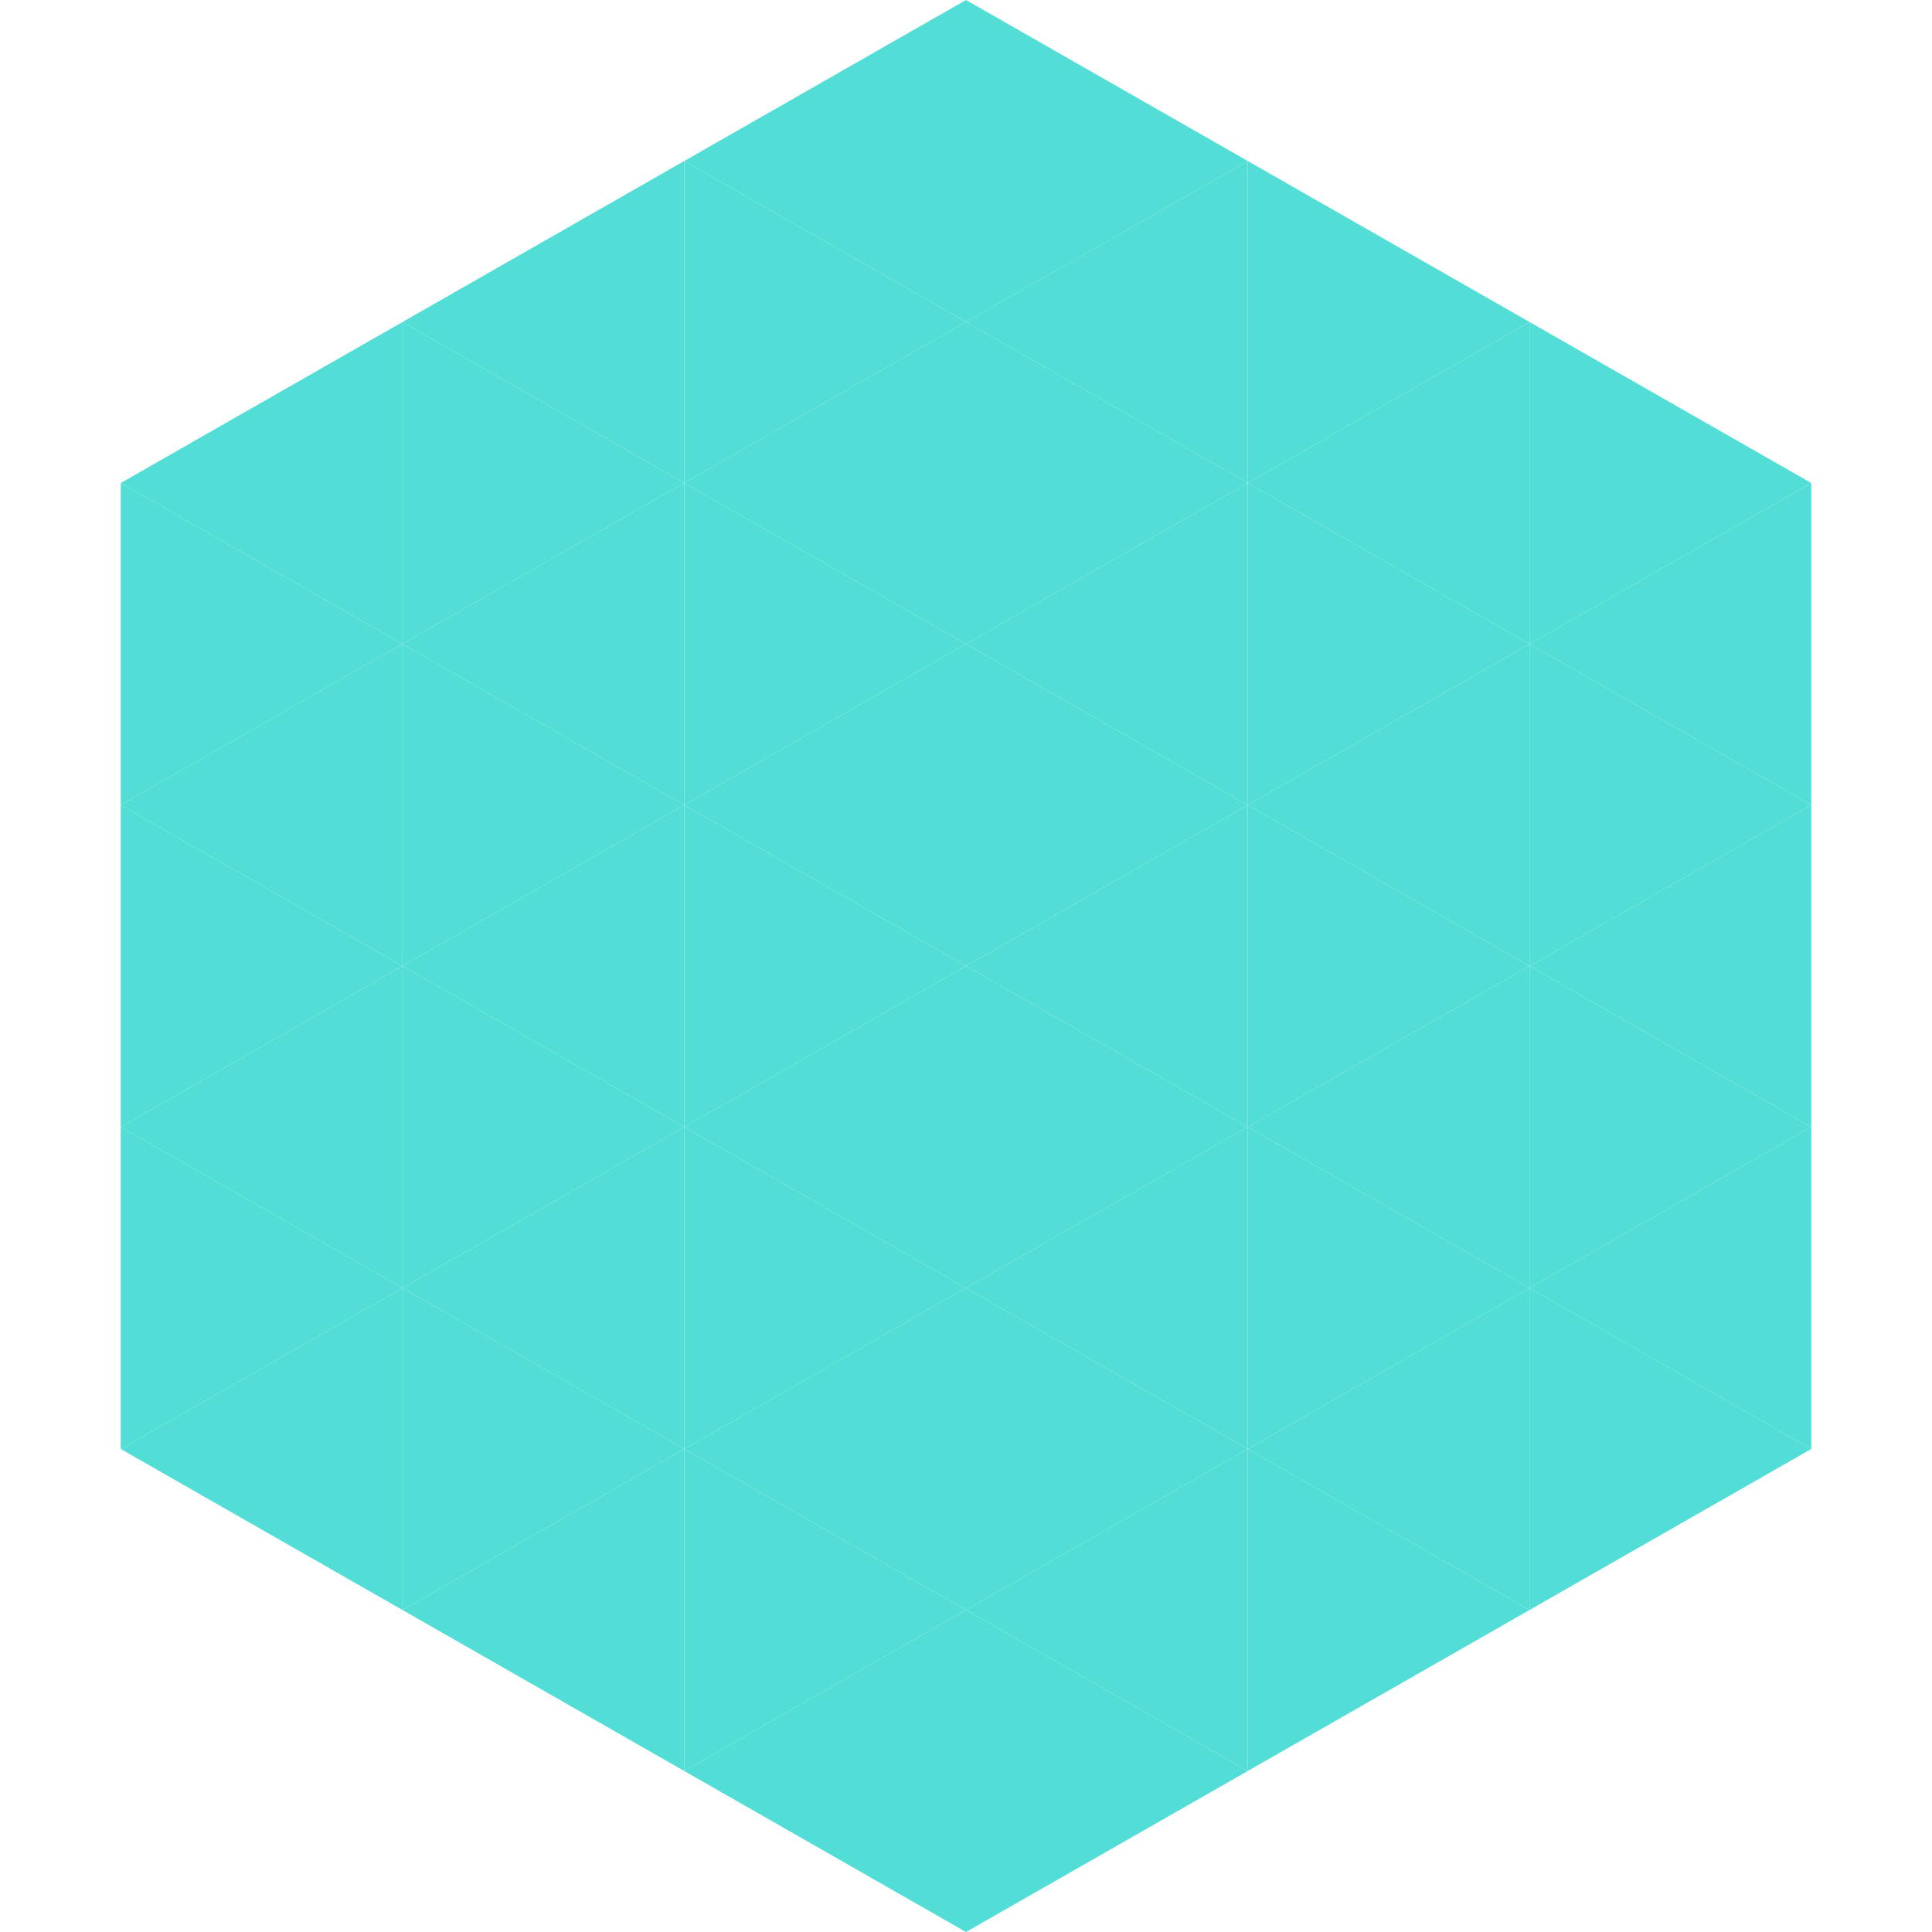 <?xml version="1.0"?>
<!-- Generated by SVGo -->
<svg width="240" height="240"
     xmlns="http://www.w3.org/2000/svg"
     xmlns:xlink="http://www.w3.org/1999/xlink">
<polygon points="50,40 15,60 50,80" style="fill:rgb(82,222,214)" />
<polygon points="190,40 225,60 190,80" style="fill:rgb(82,222,214)" />
<polygon points="15,60 50,80 15,100" style="fill:rgb(82,222,214)" />
<polygon points="225,60 190,80 225,100" style="fill:rgb(82,222,214)" />
<polygon points="50,80 15,100 50,120" style="fill:rgb(82,222,214)" />
<polygon points="190,80 225,100 190,120" style="fill:rgb(82,222,214)" />
<polygon points="15,100 50,120 15,140" style="fill:rgb(82,222,214)" />
<polygon points="225,100 190,120 225,140" style="fill:rgb(82,222,214)" />
<polygon points="50,120 15,140 50,160" style="fill:rgb(82,222,214)" />
<polygon points="190,120 225,140 190,160" style="fill:rgb(82,222,214)" />
<polygon points="15,140 50,160 15,180" style="fill:rgb(82,222,214)" />
<polygon points="225,140 190,160 225,180" style="fill:rgb(82,222,214)" />
<polygon points="50,160 15,180 50,200" style="fill:rgb(82,222,214)" />
<polygon points="190,160 225,180 190,200" style="fill:rgb(82,222,214)" />
<polygon points="15,180 50,200 15,220" style="fill:rgb(255,255,255); fill-opacity:0" />
<polygon points="225,180 190,200 225,220" style="fill:rgb(255,255,255); fill-opacity:0" />
<polygon points="50,0 85,20 50,40" style="fill:rgb(255,255,255); fill-opacity:0" />
<polygon points="190,0 155,20 190,40" style="fill:rgb(255,255,255); fill-opacity:0" />
<polygon points="85,20 50,40 85,60" style="fill:rgb(82,222,214)" />
<polygon points="155,20 190,40 155,60" style="fill:rgb(82,222,214)" />
<polygon points="50,40 85,60 50,80" style="fill:rgb(82,222,214)" />
<polygon points="190,40 155,60 190,80" style="fill:rgb(82,222,214)" />
<polygon points="85,60 50,80 85,100" style="fill:rgb(82,222,214)" />
<polygon points="155,60 190,80 155,100" style="fill:rgb(82,222,214)" />
<polygon points="50,80 85,100 50,120" style="fill:rgb(82,222,214)" />
<polygon points="190,80 155,100 190,120" style="fill:rgb(82,222,214)" />
<polygon points="85,100 50,120 85,140" style="fill:rgb(82,222,214)" />
<polygon points="155,100 190,120 155,140" style="fill:rgb(82,222,214)" />
<polygon points="50,120 85,140 50,160" style="fill:rgb(82,222,214)" />
<polygon points="190,120 155,140 190,160" style="fill:rgb(82,222,214)" />
<polygon points="85,140 50,160 85,180" style="fill:rgb(82,222,214)" />
<polygon points="155,140 190,160 155,180" style="fill:rgb(82,222,214)" />
<polygon points="50,160 85,180 50,200" style="fill:rgb(82,222,214)" />
<polygon points="190,160 155,180 190,200" style="fill:rgb(82,222,214)" />
<polygon points="85,180 50,200 85,220" style="fill:rgb(82,222,214)" />
<polygon points="155,180 190,200 155,220" style="fill:rgb(82,222,214)" />
<polygon points="120,0 85,20 120,40" style="fill:rgb(82,222,214)" />
<polygon points="120,0 155,20 120,40" style="fill:rgb(82,222,214)" />
<polygon points="85,20 120,40 85,60" style="fill:rgb(82,222,214)" />
<polygon points="155,20 120,40 155,60" style="fill:rgb(82,222,214)" />
<polygon points="120,40 85,60 120,80" style="fill:rgb(82,222,214)" />
<polygon points="120,40 155,60 120,80" style="fill:rgb(82,222,214)" />
<polygon points="85,60 120,80 85,100" style="fill:rgb(82,222,214)" />
<polygon points="155,60 120,80 155,100" style="fill:rgb(82,222,214)" />
<polygon points="120,80 85,100 120,120" style="fill:rgb(82,222,214)" />
<polygon points="120,80 155,100 120,120" style="fill:rgb(82,222,214)" />
<polygon points="85,100 120,120 85,140" style="fill:rgb(82,222,214)" />
<polygon points="155,100 120,120 155,140" style="fill:rgb(82,222,214)" />
<polygon points="120,120 85,140 120,160" style="fill:rgb(82,222,214)" />
<polygon points="120,120 155,140 120,160" style="fill:rgb(82,222,214)" />
<polygon points="85,140 120,160 85,180" style="fill:rgb(82,222,214)" />
<polygon points="155,140 120,160 155,180" style="fill:rgb(82,222,214)" />
<polygon points="120,160 85,180 120,200" style="fill:rgb(82,222,214)" />
<polygon points="120,160 155,180 120,200" style="fill:rgb(82,222,214)" />
<polygon points="85,180 120,200 85,220" style="fill:rgb(82,222,214)" />
<polygon points="155,180 120,200 155,220" style="fill:rgb(82,222,214)" />
<polygon points="120,200 85,220 120,240" style="fill:rgb(82,222,214)" />
<polygon points="120,200 155,220 120,240" style="fill:rgb(82,222,214)" />
<polygon points="85,220 120,240 85,260" style="fill:rgb(255,255,255); fill-opacity:0" />
<polygon points="155,220 120,240 155,260" style="fill:rgb(255,255,255); fill-opacity:0" />
</svg>
